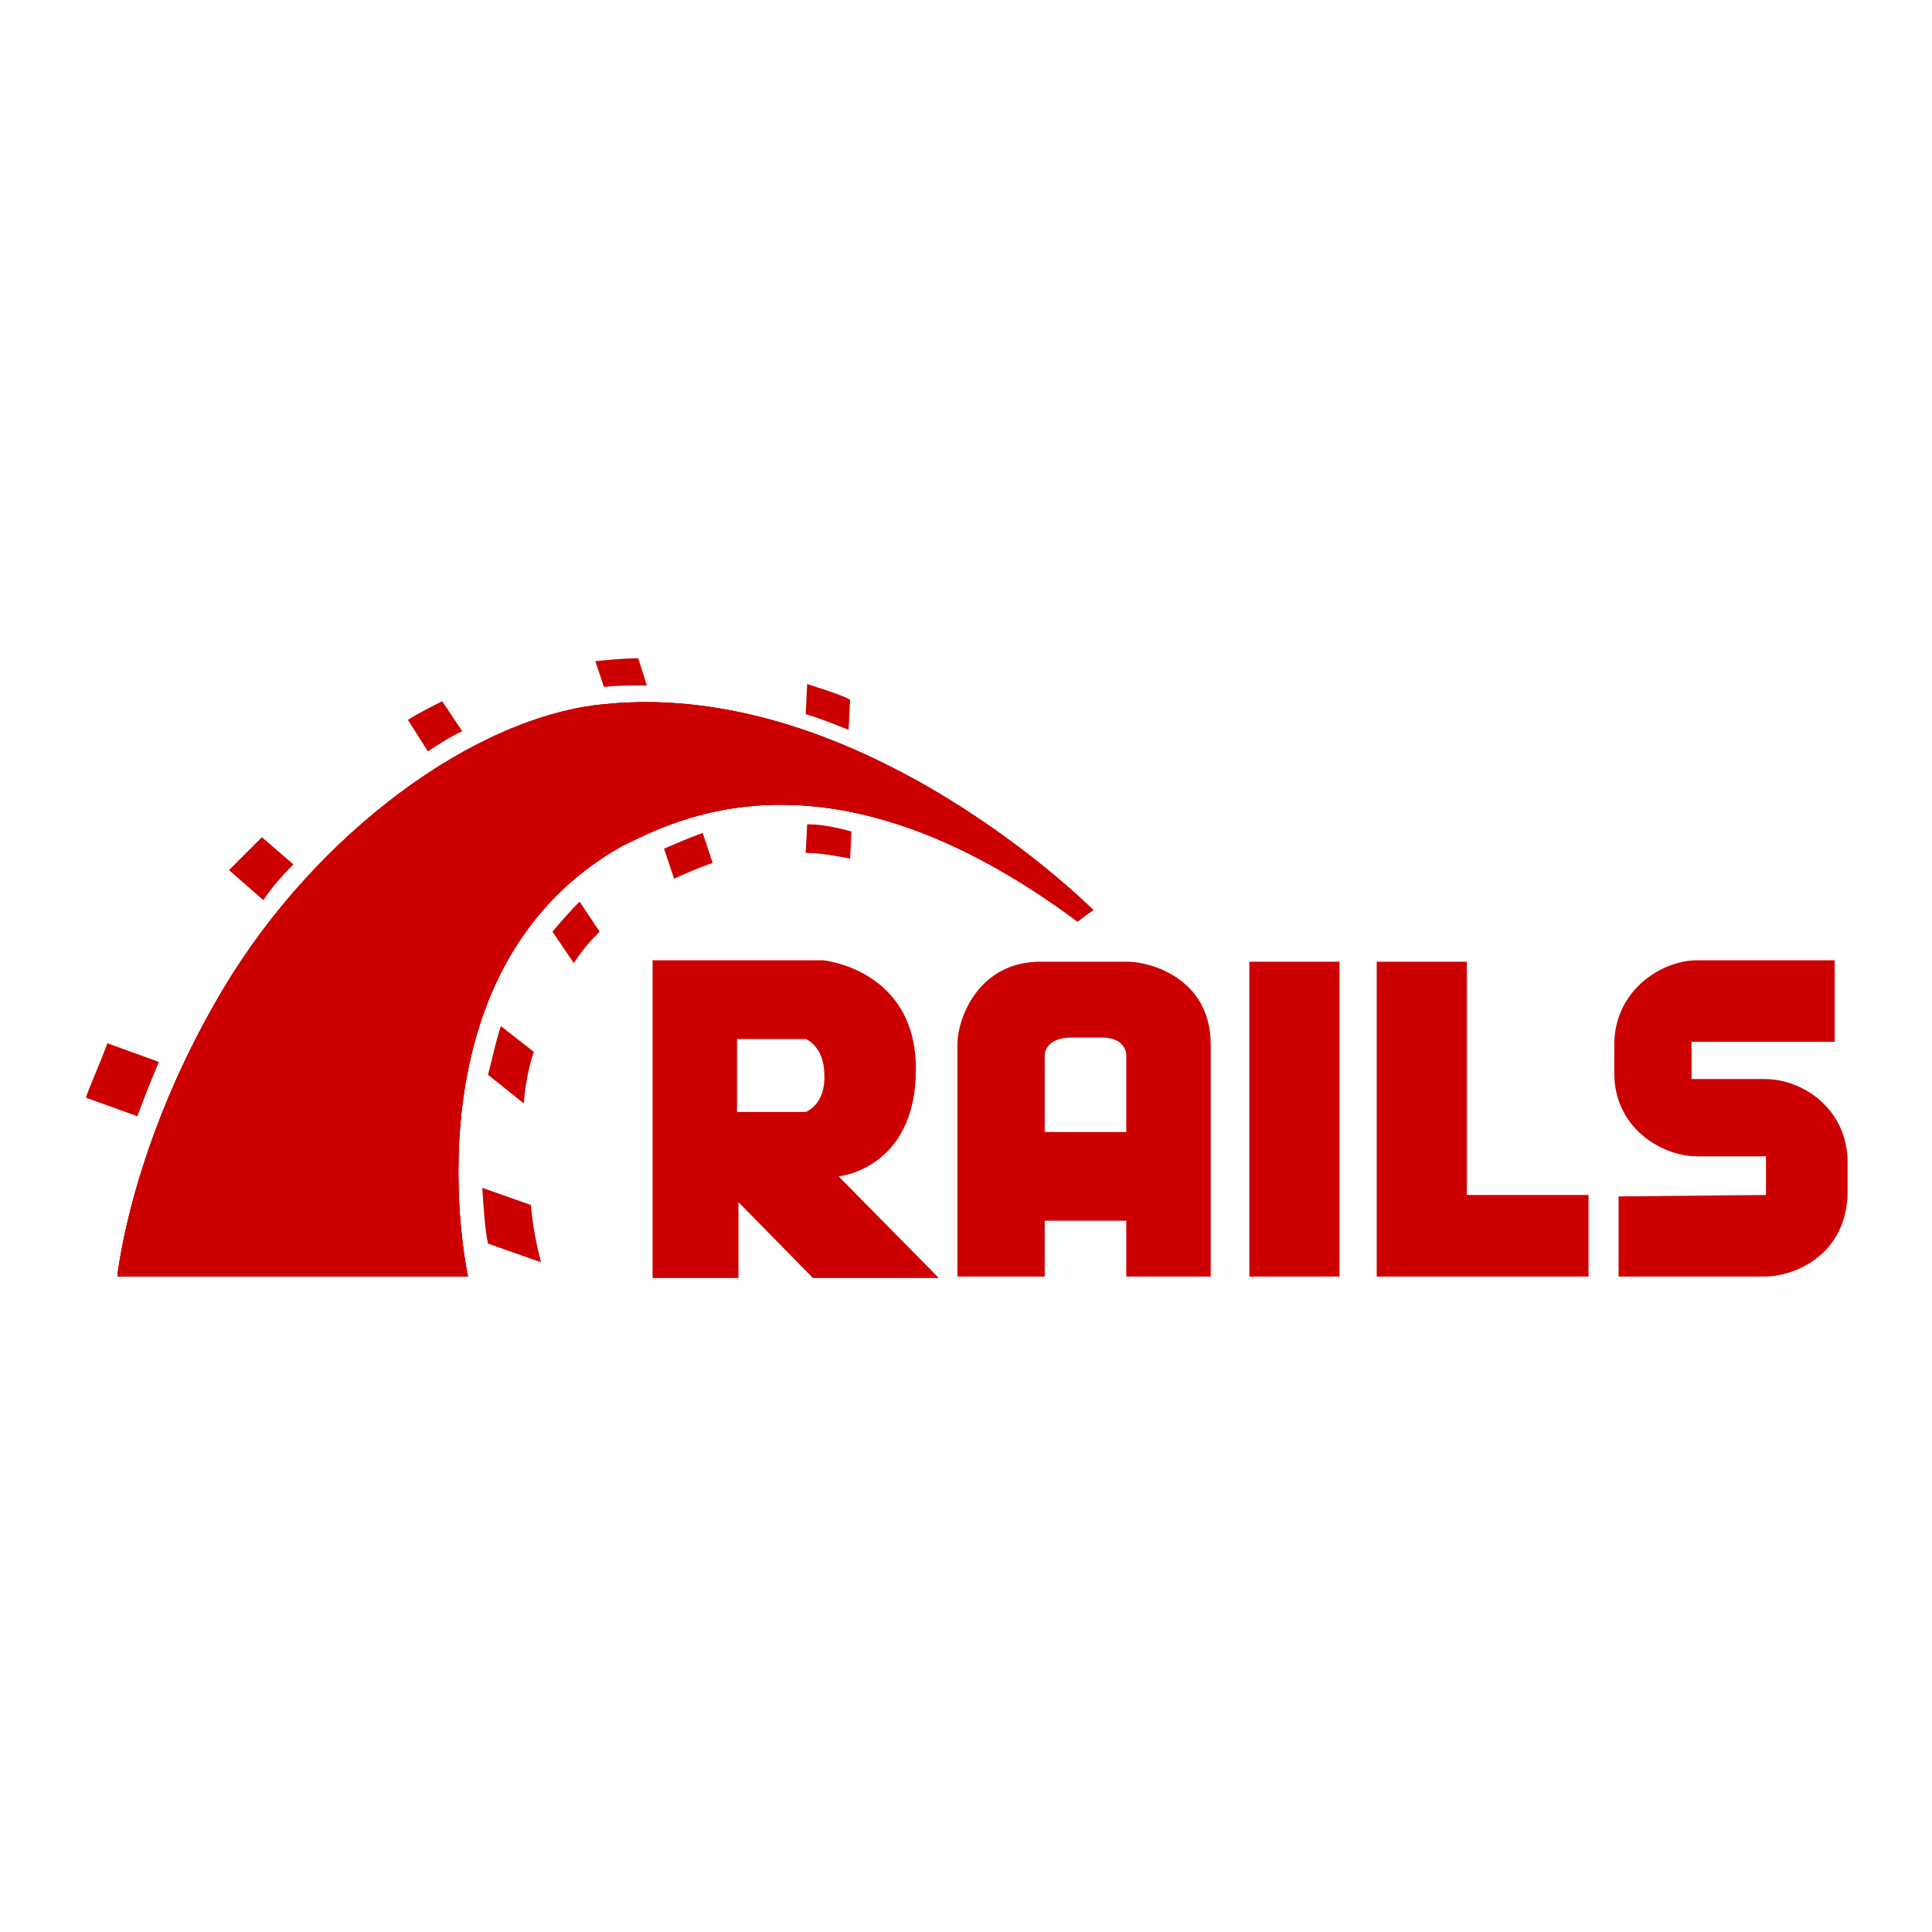 <svg width="135" height="135" viewBox="0 0 135 135" fill="none" xmlns="http://www.w3.org/2000/svg">
<path fill-rule="evenodd" clip-rule="evenodd" d="M113.1 83.6V89.2H123.3C125.4 89.2 129 87.7 129.1 83.4V81.2C129.1 77.6 126.1 75.4 123.3 75.4H118.2V72.8H128.2V67.1H118.6C116.1 67.1 112.8 69.2 112.8 73V75C112.8 78.8 116.1 80.8 118.6 80.8C125.6 80.8 116.9 80.8 123.4 80.8V83.5M58.6 82.2C58.6 82.2 64 81.7 64 74.7C64 67.7 57.5 67.1 57.5 67.1H45.6V89.3H51.6V84L56.8 89.3H65.6L58.6 82.2ZM56.3 77.7H51.5V72.6H56.3C56.3 72.6 57.6 73.1 57.6 75.1C57.7 77.2 56.3 77.7 56.3 77.7ZM78.8 67.2H72.7C68.4 67.2 66.9 71.1 66.9 73V89.2H73V85.3H78.7V89.2H84.6V73C84.6 68.3 80.3 67.2 78.8 67.2ZM78.7 79.1H73V73.7C73 73.7 73 72.5 74.9 72.5H77C78.7 72.5 78.7 73.7 78.7 73.7V79.1Z" fill="#CC0000"/>
<path d="M93.6 67.2H87.3V89.2H93.6V67.2Z" fill="#CC0000"/>
<path fill-rule="evenodd" clip-rule="evenodd" d="M102.5 83.5V67.2H96.2V83.5V89.2H102.5H111V83.5H102.5Z" fill="#CC0000"/>
<path fill-rule="evenodd" clip-rule="evenodd" d="M8.2 89.2H32.7C32.7 89.2 28 67.8 43.5 59.1C46.9 57.5 57.7 51.3 75.3 64.4C75.9 63.9 76.4 63.6 76.4 63.6C76.4 63.6 60.3 47.4 42.3 49.2C33.3 50 22.1 58.2 15.6 69.1C9.1 80 8.2 89.2 8.2 89.2Z" fill="#CC0000"/>
<path fill-rule="evenodd" clip-rule="evenodd" d="M8.2 89.2H32.7C32.7 89.2 28 67.8 43.5 59.1C46.9 57.5 57.7 51.3 75.3 64.4C75.9 63.9 76.4 63.6 76.4 63.6C76.4 63.6 60.3 47.4 42.3 49.2C33.3 50 22.1 58.2 15.6 69.1C9.1 80 8.2 89.2 8.2 89.2Z" fill="#CC0000"/>
<path fill-rule="evenodd" clip-rule="evenodd" d="M8.2 89.2H32.7C32.7 89.2 28 67.8 43.5 59.1C46.9 57.5 57.7 51.3 75.3 64.4C75.9 63.9 76.4 63.6 76.4 63.6C76.4 63.6 60.3 47.4 42.3 49.2C33.2 50 22.1 58.2 15.6 69.1C9.1 80 8.2 89.2 8.2 89.2ZM59.3 51L59.4 48.9C59.1 48.7 58.3 48.4 56.4 47.8L56.3 49.9C57.3 50.2 58.3 50.6 59.3 51Z" fill="#CC0000"/>
<path fill-rule="evenodd" clip-rule="evenodd" d="M56.4 57.6L56.3 59.6C57.3 59.6 58.4 59.8 59.4 60L59.5 58.1C58.4 57.8 57.4 57.6 56.4 57.6ZM44.9 47.9H45.2L44.6 46C43.6 46 42.6 46.1 41.6 46.2L42.2 48C43.1 47.9 44 47.9 44.9 47.9ZM46.4 59.3L47.1 61.4C48 61 48.9 60.6 49.8 60.3L49.1 58.2C48 58.6 47.1 59 46.4 59.3ZM32.3 51.1L30.9 49C30.1 49.4 29.3 49.8 28.5 50.3L29.9 52.5C30.7 52 31.4 51.5 32.3 51.1ZM38.6 65.1L40.1 67.3C40.6 66.5 41.2 65.8 41.9 65.1L40.5 63C39.8 63.7 39.2 64.4 38.6 65.1ZM34.1 75.1L36.6 77.1C36.7 75.9 36.9 74.7 37.3 73.5L35 71.7C34.6 72.9 34.4 74 34.1 75.1ZM20.5 60.4L18.3 58.5C17.5 59.3 16.7 60.1 16 60.8L18.4 62.9C19 62 19.8 61.1 20.5 60.4ZM11.1 74.2L7.5 72.9C7 74.3 6.3 75.8 6 76.7L9.6 78C10 76.9 10.6 75.4 11.1 74.2ZM33.7 83C33.8 84.6 33.9 86 34.1 86.9L37.8 88.2C37.5 87 37.2 85.6 37.1 84.2L33.7 83Z" fill="#CC0000"/>
</svg>
